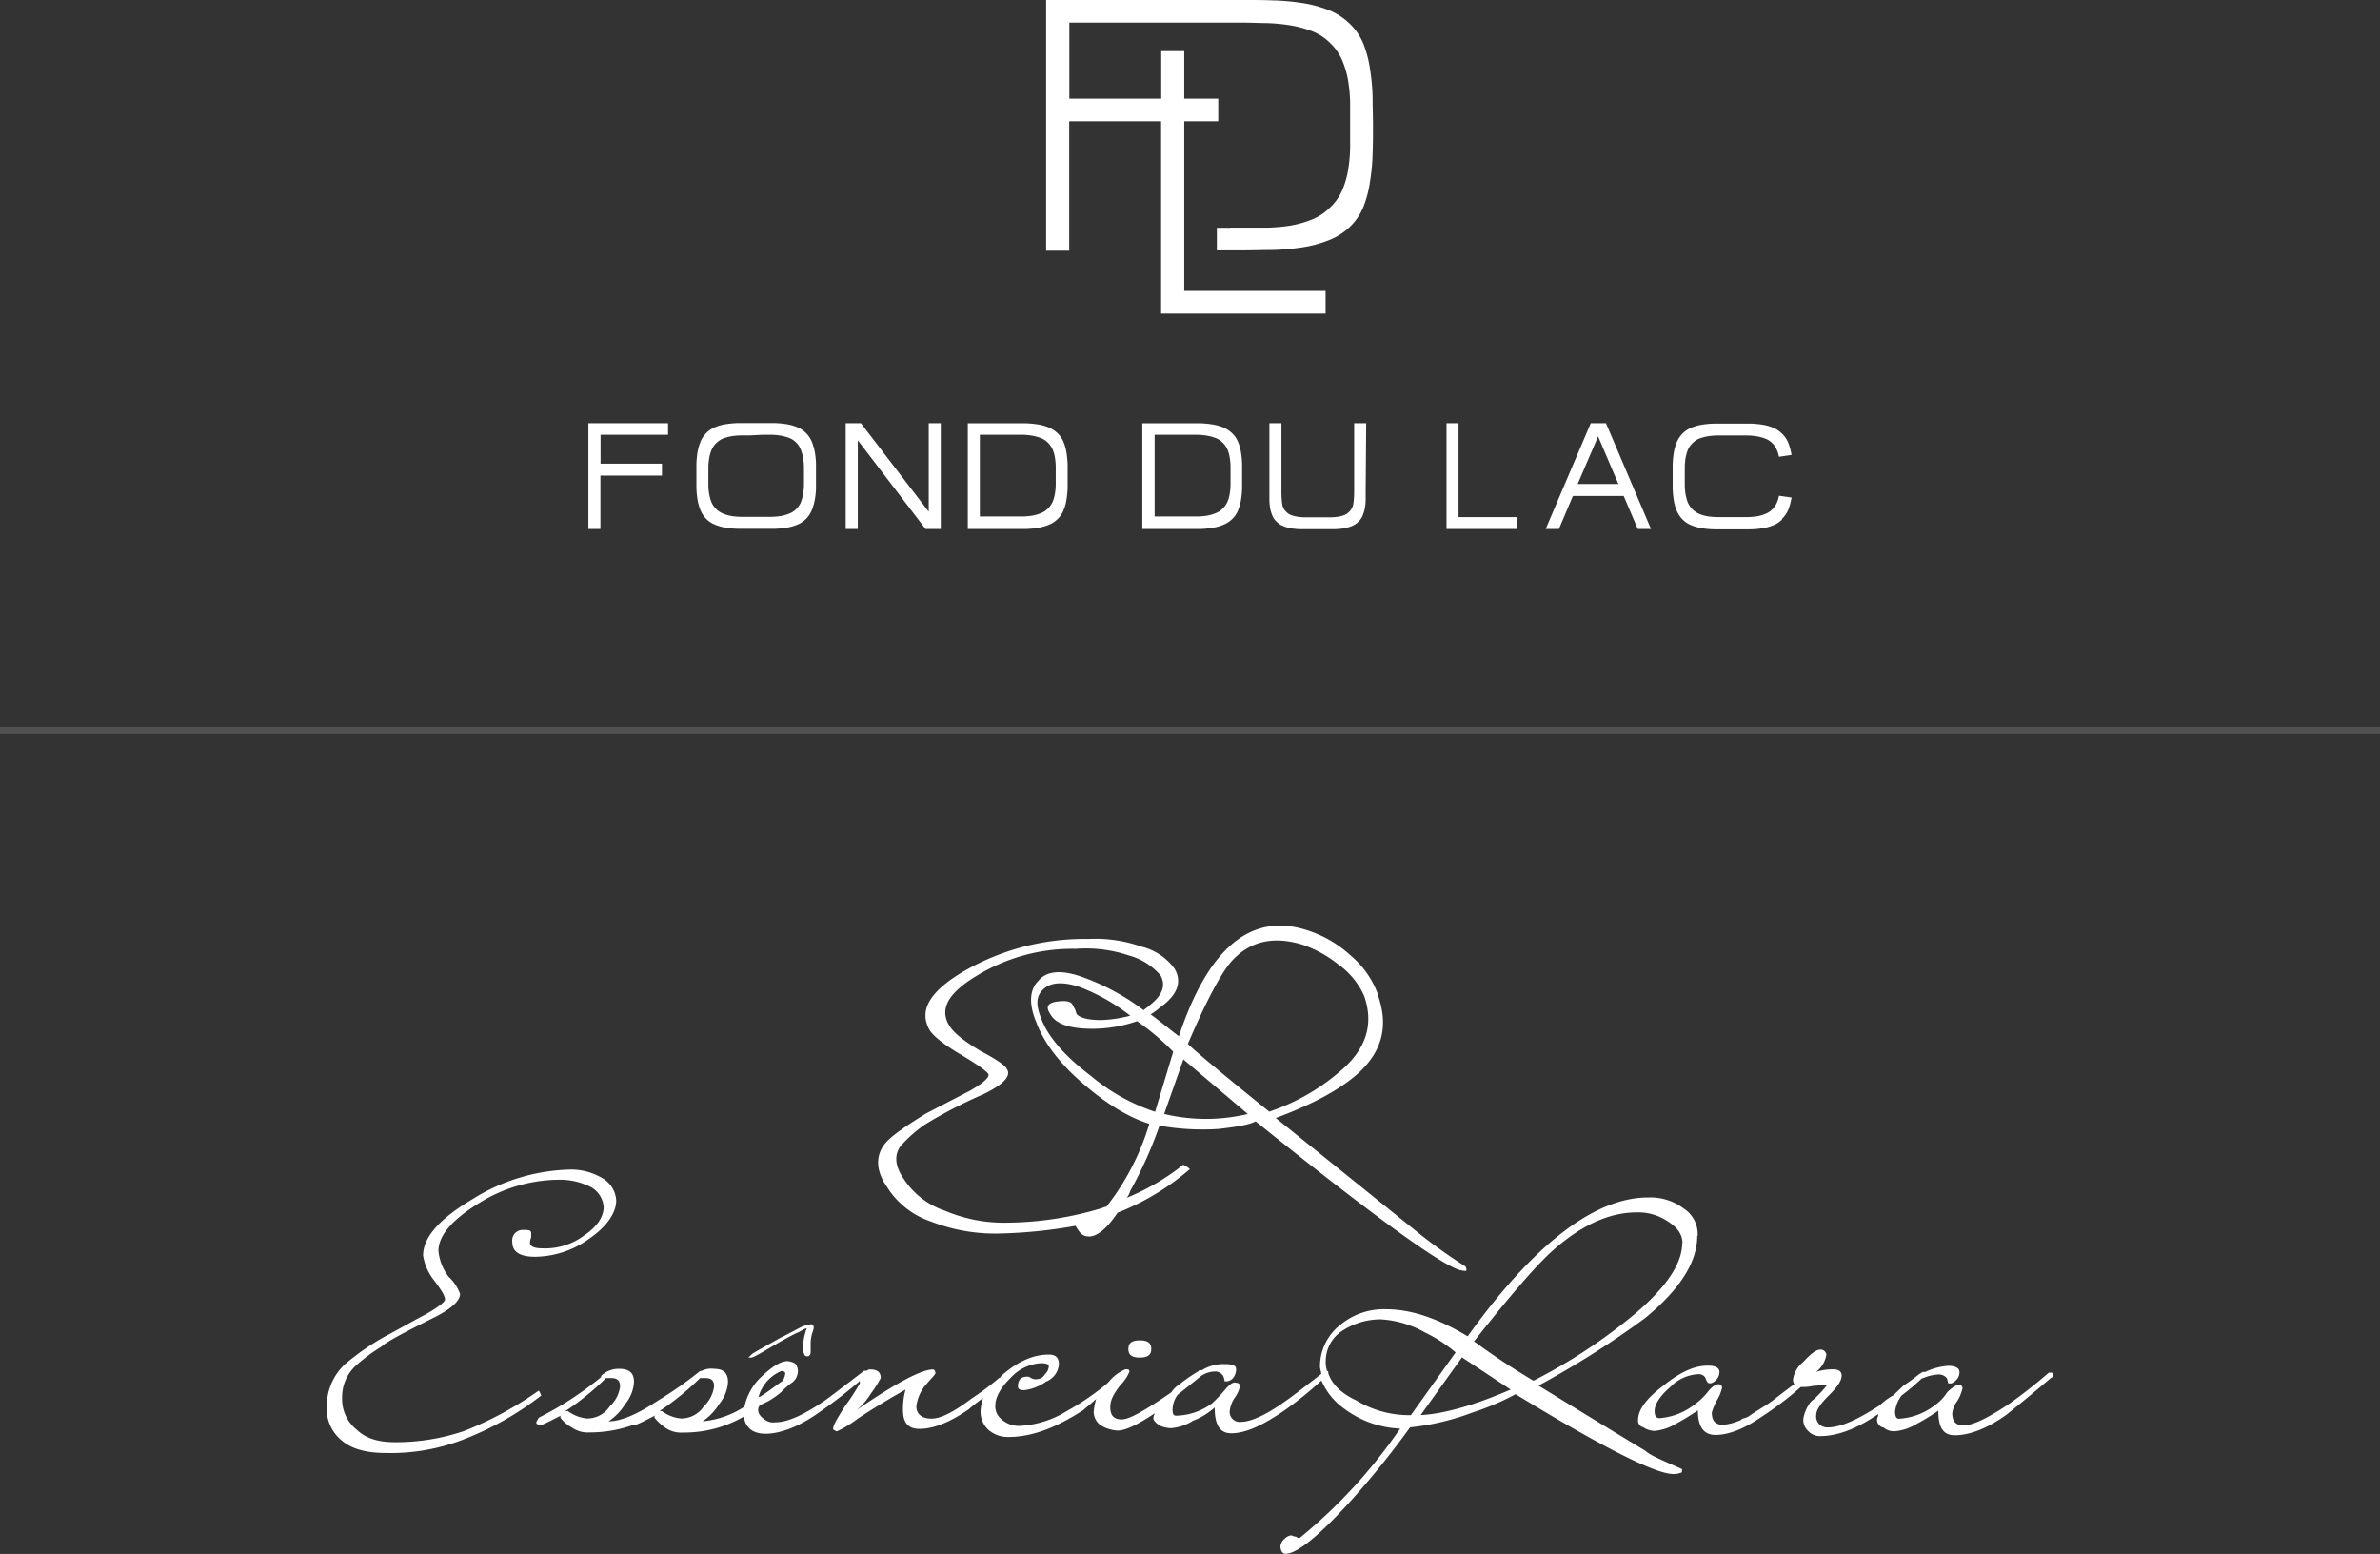 <svg id="Layer_1" data-name="Layer 1" xmlns="http://www.w3.org/2000/svg" viewBox="0 0 360 235"><rect x="0" y="0" width="360" height="235" fill="#333333" stroke="none"/><defs><style>.cls-1,.cls-2{fill:#fff;}.cls-1{fill-rule:evenodd;}.cls-2{opacity:0.15;}</style></defs><title>logo_footer</title><path id="logo_ER" data-name="logo ER" class="cls-1" d="M177.46,159.05a37.29,37.29,0,0,0-5.47-4.62,20.82,20.82,0,0,1-6.67,1.15c-3.42,0-5.64-.66-6.5-2.31-.68-1-.34-1.65,1.2-1.82,1.2-.16,2,0,2.22.5l.35.66c.17.33.17.66.34.82.51.5,1.71.83,3.59.83a19.17,19.17,0,0,0,4.44-.66,29.19,29.19,0,0,0-7.52-4.29c-2.39-.83-4.27-.83-5.47.16s-1.37,2.31-.51,4.46c1,2.81,3.59,5.78,7.52,8.75a29.6,29.6,0,0,0,9.74,5.45Zm11.28,9.41L179,160.21l-2.91,8.25A27.21,27.21,0,0,0,188.74,168.46Zm17.61-17.83a11.75,11.75,0,0,0-3.93-4.79,18.06,18.06,0,0,0-5.47-3c-4.45-1.32-8-.49-10.77,2.65-1.54,1.81-3.76,5.94-6.5,12.38,1,1,5.13,4.46,12.31,10.24a32,32,0,0,0,11.28-6.6C206.86,158.22,207.72,154.59,206.35,150.63Zm-39,31.87a38.08,38.08,0,0,0,6.5-12.55c-3.25-1-6.67-3.14-10.26-6.28s-5.81-6.27-6.84-9.08c-1.19-2.81-1-5,.34-6.28,1.2-1.48,3.42-1.65,6.33-.66a34.92,34.92,0,0,1,9.57,5.12c.35-.33.69-.49,1-.82,1.88-1.49,2.39-3,1.54-4.46a9.67,9.67,0,0,0-4.79-3,20.43,20.43,0,0,0-8-1,27.74,27.74,0,0,0-14.88,4c-4.44,2.64-5.81,5.12-4.27,7.6.68,1.15,2.22,2.31,4.62,3.79,2.56,1.33,3.93,2.32,4.1,2.81.68,1-.51,2.31-3.59,3.8A70.47,70.47,0,0,0,140,170a20,20,0,0,0-3.76,3.3c-1,1.32-.86,3,.34,4.79a12,12,0,0,0,6.33,5,22.94,22.94,0,0,0,9.57,1.81,50.66,50.66,0,0,0,14-2.14C166.86,182.67,167,182.5,167.37,182.5Zm41-32.2c1.71,4.62.86,8.58-2.9,12-2.57,2.32-6.67,4.63-12.48,6.77l21.54,17.35a79,79,0,0,0,7.18,5.12c.17.49.17.66,0,.66a4.79,4.79,0,0,1-1-.17c-3.08-1-13.33-8.42-30.77-22.46-.86.5-2.74.83-5.64,1.16a37.32,37.32,0,0,1-8.89-.5,63.51,63.51,0,0,1-4.45,9.91,2.58,2.58,0,0,1-.51,1,35,35,0,0,0,8.55-5,3.46,3.46,0,0,1,1,.66,37.73,37.73,0,0,1-10.94,6.6c-1.88,2.81-3.59,4-5,3.47-.51-.16-.85-.66-1.36-1.49a74.28,74.28,0,0,1-11.29,1.16,26.73,26.73,0,0,1-10.6-1.82,12.55,12.55,0,0,1-6.66-5.28c-1.71-2.48-1.71-4.79-.17-6.61.85-1,2.9-2.47,6.15-4.46l6.67-3.46c2-1.16,2.9-2,2.73-2.48-.34-.5-1.71-1.49-4.27-3s-4.1-2.81-4.62-3.64c-1.71-3,0-5.94,5.47-9.08A36.49,36.49,0,0,1,164.64,142a21,21,0,0,1,8,1.15,8.82,8.82,0,0,1,5,3.31c1.2,2,.51,4-2.22,5.94a9.55,9.55,0,0,1-1.37,1c1.37,1,2.73,2.15,4.27,3.31,4.45-13.38,10.94-18.83,19.49-16a17.55,17.55,0,0,1,6.5,3.8A13.87,13.87,0,0,1,208.4,150.3ZM254.49,188c0-1.3-.77-2.42-2.31-3.35a7.9,7.9,0,0,0-4.61-1.3c-4.23,0-8.46,2-12.69,5.76-2.5,2.23-6.34,6.69-11.92,13.74a106,106,0,0,0,9,5.95,82.51,82.51,0,0,0,14.8-9.66c5.19-4.27,7.69-8,7.69-11.14m-26,22.1-7.31-4.83L214.89,214C218.35,213.83,223,212.53,228.54,210.12Zm-8.27-5.58a21.56,21.56,0,0,0-4.61-3,15.38,15.38,0,0,0-6.73-2,10.69,10.69,0,0,0-6,1.86,5.47,5.47,0,0,0-2.31,4.45,4.31,4.31,0,0,0,.2,1.49.19.19,0,0,1,.19.19v.18c.58,1.67,1.92,3,4.23,4.09a15.42,15.42,0,0,0,8.26,2.23Zm70.55,3.9a32.13,32.13,0,0,1-3.08,2.6,4.94,4.94,0,0,0-1,2.42c0,.74.19,1.11.58,1.11a9.76,9.76,0,0,0,5.38-2,7,7,0,0,0,1.92-2c.77-.75,1.35-1.12,1.73-1.12a.5.5,0,0,1,.58.56,6.33,6.33,0,0,1-.77,1.86,3.93,3.93,0,0,0-.77,1.85c0,1.3.58,1.86,1.73,1.86,1.35,0,3.65-1.11,6.73-3.16.77-.55,2.88-2,6.15-4.82h.39c.19,0,.19.18.19.37s0,.37-.19.37c-3.27,2.78-5.58,4.64-6.73,5.57-3.08,2.23-5.77,3.16-7.88,3.16-1.73,0-2.5-1.12-2.5-3.72a33.34,33.34,0,0,1-3.27,2,7.61,7.61,0,0,1-3.27,1.11,2.42,2.42,0,0,1-1.73-.56,1.18,1.18,0,0,1-1-1.11c0-.37.19-.56.19-.93-3.26,2.23-6.15,3.34-8.84,3.34a2.37,2.37,0,0,1-1.73-.74,2.33,2.33,0,0,1-.77-1.86,5.62,5.62,0,0,1,1.15-2.6,15.37,15.37,0,0,0,2.5-2.6c-.57,0-1.34.19-2.11.19a7.08,7.08,0,0,1-1.73.18h-.19a50.12,50.12,0,0,1-6.15,4.65c-2.7,1.85-5,2.6-6.73,2.6s-2.69-1.12-2.69-3.72a34.6,34.6,0,0,1-3.27,2,7.61,7.61,0,0,1-3.27,1.11,3.19,3.19,0,0,1-1.73-.56,1,1,0,0,1-.77-1.11c0-1.49,1.16-3.16,3.85-5.2,2.5-2,4.61-3,6.72-3,1.16,0,1.73.37,1.73.93a1.69,1.69,0,0,1-.57,1.3c-.39.37-.77.55-1.16.37a2.08,2.08,0,0,1-.38-.75,1.17,1.17,0,0,0-1.15-.55,6.32,6.32,0,0,0-4.23,2c-1.54,1.3-2.31,2.6-2.31,3.53,0,.74.19,1.11.77,1.11a9.77,9.77,0,0,0,5.19-2,10.36,10.36,0,0,0,2.11-2c.58-.75,1.16-1.12,1.54-1.12a.5.5,0,0,1,.58.56,6.33,6.33,0,0,1-.77,1.86,9.29,9.29,0,0,0-.77,1.85c0,1.3.58,1.86,1.73,1.86a8.48,8.48,0,0,0,2.69-.74l.19-.19a3.19,3.19,0,0,0,1-.37c.76-.56,1.73-1.11,2.88-1.86.58-.37,1.92-1.48,4-3a1,1,0,0,1-.2-.74,4.15,4.15,0,0,1,1.54-2.6c1-1.11,1.92-1.86,2.5-1.86a.87.87,0,0,1,1,.75,4.16,4.16,0,0,1-1.54,2.6,8.48,8.48,0,0,1,2.5-.38c1,0,1.35.38,1.35.93,0,.75-.58,1.67-1.92,3s-1.93,2.23-1.93,3a1.72,1.72,0,0,0,.39,1.3,1.76,1.76,0,0,0,1.34.55c1.93,0,4.43-1.11,7.89-3.34A9.32,9.32,0,0,1,286.4,211l1.54-1.48a26,26,0,0,0,2.3-1.67l.58-.37h.38a9.7,9.7,0,0,1,3.46-.93c1.16,0,1.73.37,1.73.93a1.69,1.69,0,0,1-.57,1.3c-.39.37-.77.55-1.16.37a2.9,2.9,0,0,0-.19-.75,1.67,1.67,0,0,0-1.15-.55A6.83,6.83,0,0,0,290.82,208.44Zm-34-21.54c0,3.9-2.49,8-7.88,12.44a137.86,137.86,0,0,1-16.14,10.22c3.07,1.86,8.45,5.2,16.14,9.84.77.74,2.69,1.49,5.58,2.79,0,.37,0,.55-.19.55a2.87,2.87,0,0,1-1.16.19c-2.69,0-10.76-4.09-23.83-12.07a39.41,39.41,0,0,1-6.54,2.78,37.59,37.59,0,0,1-9.42,2.23,130.38,130.38,0,0,1-8.65,10.77c-5,5.57-8.46,8.36-10.19,8.36-.38,0-.77-.37-.77-1.11a1.6,1.6,0,0,1,.58-1.12,1.82,1.82,0,0,1,1-.56c.19,0,.39.19.77.19a.72.72,0,0,0,.58.19,78.46,78.46,0,0,0,15.18-16.53,15.11,15.11,0,0,1-8.45-3,10.05,10.05,0,0,1-3.46-4.27,52.55,52.55,0,0,1-5.77,4.64c-3.27,2.23-5.77,3.34-7.88,3.34-1.73,0-2.5-1.3-2.5-3.9a10.6,10.6,0,0,1-3.27,2,7.47,7.47,0,0,1-3.27,1.12,4.05,4.05,0,0,1-1.73-.37c-.57-.37-1-.75-1-1.12s.19-.55.19-.74c-2.5,1.67-4.42,2.6-5.57,2.6a5.62,5.62,0,0,1-2.5-.74,2.54,2.54,0,0,1-1.15-2.05,9.41,9.41,0,0,1,.38-2c-.77.74-1.54,1.3-1.92,1.67-4,2.6-7.69,4.09-11.34,4.09a4.43,4.43,0,0,1-3.08-1.12,3.7,3.7,0,0,1-1.15-2.78,7.72,7.72,0,0,1,.38-2c-1,.74-1.73,1.3-2.11,1.67-2.88,2-5.38,3-7.5,3-1.73,0-2.5-.93-2.5-2.79a10.4,10.4,0,0,1,.39-3.15c-2.31,1.3-4.81,2.78-7.31,4.45a16,16,0,0,1-3.07,1.86.6.6,0,0,1-.39-.19.18.18,0,0,1-.19-.18c0-.56.58-1.49,1.73-3.34a36,36,0,0,0,2.31-3.53v-.37a72.14,72.14,0,0,1-6,4.64c-3.08,2.23-6,3.34-8.27,3.34-1.92,0-3.07-.93-3.27-2.6a18,18,0,0,1-9.22,2.42,4.14,4.14,0,0,1-2.69-.75A7.91,7.91,0,0,1,99,214.39c0-.19,0-.37.19-.37-1.15.55-2.12,1.11-3.08,1.48h-.38a19.41,19.41,0,0,1-6.54,1.12,4.16,4.16,0,0,1-2.69-.75,5.16,5.16,0,0,1-1.73-1.48c0-.19,0-.37.19-.37-1.15.55-2.11,1.11-3.07,1.48-.58,0-.77-.18-.77-.37s.19-.37.38-.74a50.62,50.62,0,0,0,9.42-6.13v-.19A3.87,3.87,0,0,1,93.59,207c1.54,0,2.31.56,2.31,2a5.76,5.76,0,0,1-1.34,3.34,8.52,8.52,0,0,1-2.5,2.6c1.92,0,4.42-1.11,7.49-3.15a59.07,59.07,0,0,0,6.35-4.46h.19A3.26,3.26,0,0,1,108,207c1.35,0,2.12.56,2.12,2a5.78,5.78,0,0,1-1.35,3.34,8.41,8.41,0,0,1-2.5,2.6,13.77,13.77,0,0,0,6.34-2.22,8.71,8.71,0,0,1,2.31-4.28c1.73-1.67,3.08-2.6,4.23-2.6a2.74,2.74,0,0,1,1.15.38,1.87,1.87,0,0,1,.39,1.11,2.22,2.22,0,0,1-.77,1.67,12.08,12.08,0,0,0-1.73,1.49,10.79,10.79,0,0,1-3.27,2l-.19.37c-.19.74.19,1.3,1,1.86a2.13,2.13,0,0,0,1.54.37c1.73,0,4-.93,7.3-3.16.58-.37,2.69-2,6.15-4.64h.39a.7.7,0,0,1,.57-.19c1,0,1.54.38,1.54,1.3a18.74,18.74,0,0,1-1.54,2.42,9.54,9.54,0,0,1-2.11,2.41q8.94-6.12,11.53-6.13c.2,0,.39.19.39.56,0,.19-.58.74-1.54,1.86a6.21,6.21,0,0,0-1.34,3.16c0,1.11.76,1.85,2.3,1.85,1.35,0,3.27-.93,6-3a41.1,41.1,0,0,0,4.23-3.16c.19,0,.19-.18.38-.37,2.31-2,4.62-3.15,7.12-3.15,1.15,0,1.53.55,1.53,1.48a3.07,3.07,0,0,1-1.92,2.6,7.47,7.47,0,0,1-3.27,1.3c-.76,0-1-.18-1-.56,0-.92.39-1.48,1.35-1.48a.76.76,0,0,1,.58.18,1.44,1.44,0,0,0,1,.19,1.4,1.4,0,0,0,1.15-.74,1.69,1.69,0,0,0,.58-1.3c0-.19-.39-.37-1.16-.37a6.76,6.76,0,0,0-4.61,2.22c-1.54,1.49-2.31,3-2.31,4.09a2.49,2.49,0,0,0,1,2.23,3.88,3.88,0,0,0,2.89.93,15,15,0,0,0,6.92-2.23,39.36,39.36,0,0,0,6-4.09l.38-.37a6.17,6.17,0,0,1,2.5-1.86c.38,0,.58,0,.58.38a6,6,0,0,1-1.35,2c-1,1.3-1.54,2.23-1.54,3.34,0,1.3.58,1.86,1.73,1.86s3.46-1.3,7.5-4.09a4.41,4.41,0,0,1,1.35-1.3,22.71,22.71,0,0,1,2.69-1.85l.19-.19h.38a6.13,6.13,0,0,1,3.46-.93c1.16,0,1.73.19,1.73.74a2.09,2.09,0,0,1-.57,1.49,1.46,1.46,0,0,1-1.16.37,2.91,2.91,0,0,0-.19-.74,1.38,1.38,0,0,0-1.15-.74,3.77,3.77,0,0,0-2.31.74c-1.34,1.11-2.5,2-3.46,2.78a3.86,3.86,0,0,0-.77,2.23c0,.75.19.93.58.93a9.42,9.42,0,0,0,5.38-1.86,22.18,22.18,0,0,0,1.92-2c.77-.93,1.35-1.3,1.73-1.11.39,0,.58.18.58.55a4.54,4.54,0,0,1-.77,1.68,4.46,4.46,0,0,0-.77,2,1.51,1.51,0,0,0,1.73,1.67c1.35,0,3.66-.93,6.73-3.16.58-.37,2.5-1.85,5.38-4.08,0-.37-.19-.75-.19-1.12a8,8,0,0,1,3.08-6.31A10.29,10.29,0,0,1,209.7,198c3.65,0,7.69,1.3,12.3,4.09,10-13.93,19.22-21,27.3-21a8.39,8.39,0,0,1,5.38,1.67A4.63,4.63,0,0,1,256.79,186.9ZM93.21,181.52c0,1.85-1.35,3.9-4,5.75a14.22,14.22,0,0,1-8.26,2.79c-2.31,0-3.46-.74-3.46-2.23A1.59,1.59,0,0,1,79,186c1,0,1.35,0,1.35.56v.56a2.44,2.44,0,0,0-.19.93c.19.55.77.74,2.11.74a9.8,9.8,0,0,0,6.15-2c1.93-1.3,2.89-2.79,2.89-4.27a3.79,3.79,0,0,0-1.92-3,10.46,10.46,0,0,0-5-1.11,23.09,23.09,0,0,0-11.92,3.53c-4.23,2.6-6.15,5-6.15,7.24a7.64,7.64,0,0,0,1.54,3.9,6.61,6.61,0,0,1,1.73,2.6c0,1.11-1.54,2.41-4.23,3.71-4.42,2.23-6.92,3.53-7.69,4.28a24.92,24.92,0,0,0-4,3,6.47,6.47,0,0,0-1.92,4.83A5.89,5.89,0,0,0,54,216.24c1.34,1.3,3.26,1.86,5.76,1.86a32.08,32.08,0,0,0,10.38-1.67,53.21,53.21,0,0,0,11.34-6.13c.2.19.2.37.39.74A46.52,46.52,0,0,1,70,217.73a30.43,30.43,0,0,1-11.73,2c-2.69,0-5-.55-6.53-1.85a6.16,6.16,0,0,1-2.31-5.2,8.69,8.69,0,0,1,2.69-6.32,38,38,0,0,1,6.15-4.27c2.12-1.11,4-2.23,6.16-3.34,1.92-1.12,2.88-1.86,2.88-2.23,0-.56-.58-1.49-1.73-3A8,8,0,0,1,64,189.87c0-2.78,2.5-5.57,7.5-8.54a29,29,0,0,1,14.8-4.46,9.18,9.18,0,0,1,4.81,1.3A4.16,4.16,0,0,1,93.21,181.52Zm25.57,26.18c0-.18-.2-.37-.58-.37a6,6,0,0,0-3.46,3.9h.19c1-.56,2.12-1.49,3.46-2.41A2.69,2.69,0,0,0,118.78,207.7Zm-10.77,2c0-.92-.38-1.3-1.34-1.3h-.77a42.19,42.19,0,0,1-6.15,5h.38a5.71,5.71,0,0,0,2.88,1.11,4.1,4.1,0,0,0,3.46-1.85A5,5,0,0,0,108,209.74Zm-14.22,0c0-.92-.39-1.3-1.35-1.3h-.77a41.67,41.67,0,0,1-6.15,5h.39a5.71,5.71,0,0,0,2.88,1.11,4.11,4.11,0,0,0,3.46-1.85A5,5,0,0,0,93.79,209.74ZM174.14,204c0,.93-.58,1.3-1.73,1.3s-1.73-.37-1.73-1.3.57-1.3,1.73-1.3S174.14,203.06,174.14,204Zm-51.52-3.72c.19,0,.38,0,.38.19.2.18,0,.74-.19,1.3a5.82,5.82,0,0,0-.19,1.48v.93c0,.37,0,.75-.19.75,0,.18-.19.18-.39.18-.38,0-.57-.56-.57-1.48a9,9,0,0,1,.57-2.79c-.57.19-1,.56-1.53.74-1.54.75-3.08,1.67-5,2.79a15.38,15.38,0,0,1-1.35.74,1.16,1.16,0,0,1-.77.19h-.19l.58-.56c.57-.37,1.92-1.11,4.23-2.41,1.53-.75,2.5-1.3,2.88-1.49A4.61,4.61,0,0,1,122.62,200.27Z"/><path id="logo_FDL" data-name="logo FDL" class="cls-1" d="M185.48,34.43a2.13,2.13,0,0,0,.65,0h1.93l3.48,0a26.14,26.14,0,0,0,3.54-.3,15.67,15.67,0,0,0,3.3-.91,8.07,8.07,0,0,0,2.75-1.79A8,8,0,0,0,203,28.83a13.37,13.37,0,0,0,.91-3.09,22.86,22.86,0,0,0,.31-3.4q0-1.68,0-3.36t0-3.42a22.73,22.73,0,0,0-.31-3.39A13.37,13.37,0,0,0,203,9.08a7.83,7.83,0,0,0-1.86-2.63,7.81,7.81,0,0,0-2.75-1.76,17,17,0,0,0-3.29-.87,27.91,27.91,0,0,0-3.53-.33c-1.16,0-2.32-.07-3.49-.07-8.62,0-17.25,0-25.87,0h-.46V14.92h13.9V7.73h3.48v7.19h5.14v3.42h-5.14V44h21.38v3.42H175.63V18.34h-13.9V37.91h-3.49V0h29.82c1.49,0,3,0,4.46.06a34.24,34.24,0,0,1,4.41.39,18.27,18.27,0,0,1,4,1.06,9.58,9.58,0,0,1,3.2,2.05,8.89,8.89,0,0,1,2.1,3.07,16.91,16.91,0,0,1,1,3.82,31.52,31.52,0,0,1,.39,4.23c0,1.43.06,2.87.06,4.3s0,2.85-.06,4.28a31.08,31.08,0,0,1-.39,4.2,16.91,16.91,0,0,1-1,3.82,8.89,8.89,0,0,1-2.1,3.07,9.58,9.58,0,0,1-3.2,2,18.27,18.27,0,0,1-4,1.06,36.12,36.12,0,0,1-4.41.39c-1.49,0-3,.06-4.46.06h-4V34.44c.45,0,.94,0,1.39,0m84.07,44.05a4,4,0,0,0,1-1.47,8.75,8.75,0,0,0,.47-1.78l-1.9-.27a4.91,4.91,0,0,1-.35,1.12,3.34,3.34,0,0,1-.65.93,3.09,3.09,0,0,1-1.05.69,5.83,5.83,0,0,1-1.27.37,10.41,10.41,0,0,1-1.38.12H259.7a10.57,10.57,0,0,1-1.4-.12A5.83,5.83,0,0,1,257,77.7a3.09,3.09,0,0,1-1-.69,3.15,3.15,0,0,1-.69-1,7,7,0,0,1-.35-1.25,10,10,0,0,1-.12-1.36c0-.46,0-.92,0-1.37s0-.91,0-1.38a10.12,10.12,0,0,1,.12-1.38,6.85,6.85,0,0,1,.35-1.24,3.05,3.05,0,0,1,.69-1,3.09,3.09,0,0,1,1-.69,7.18,7.18,0,0,1,1.27-.35,10.55,10.55,0,0,1,1.4-.13l1.4,0H263l1.39,0a10.41,10.41,0,0,1,1.38.13,7.18,7.18,0,0,1,1.27.35,3.09,3.09,0,0,1,1.05.69,3,3,0,0,1,.65.94,5.34,5.34,0,0,1,.35,1.11l1.9-.28a8.83,8.83,0,0,0-.47-1.77,3.9,3.9,0,0,0-1-1.47,4.08,4.08,0,0,0-1.34-.89,7.35,7.35,0,0,0-1.64-.45,14.54,14.54,0,0,0-1.78-.16c-.62,0-1.22,0-1.8,0H261.1c-.59,0-1.19,0-1.8,0a14.87,14.87,0,0,0-1.8.16,7.2,7.2,0,0,0-1.64.45,4,4,0,0,0-1.35.89,4.14,4.14,0,0,0-.89,1.33,7.18,7.18,0,0,0-.45,1.62,14.72,14.72,0,0,0-.16,1.78c0,.6,0,1.2,0,1.78s0,1.17,0,1.77a14.39,14.39,0,0,0,.16,1.76,7,7,0,0,0,.45,1.62,4.08,4.08,0,0,0,.89,1.34,3.85,3.85,0,0,0,1.35.88,7.2,7.2,0,0,0,1.64.45,13.09,13.09,0,0,0,1.8.16l1.8,0H263l1.8,0a12.8,12.8,0,0,0,1.78-.16,7.35,7.35,0,0,0,1.64-.45,3.9,3.9,0,0,0,1.34-.88M244.8,73.19h-6.16L241.73,66Zm-11,6.81h2l2.12-5h7.68l2.13,5h2l-6.81-16h-2.3Zm-15,0h10.65V78.2h-8.83V64h-1.82ZM206.65,64h-1.82v10.4a13.86,13.86,0,0,1-.11,1.7,2.17,2.17,0,0,1-.74,1.39,2,2,0,0,1-.71.43,4.93,4.93,0,0,1-.88.22,7.12,7.12,0,0,1-1,.09h-4.14a7.77,7.77,0,0,1-1-.09,4.83,4.83,0,0,1-.89-.22,2,2,0,0,1-.71-.43,2.1,2.1,0,0,1-.72-1.39,13.85,13.85,0,0,1-.1-1.7V64h-1.82v10.4c0,.42,0,.84,0,1.26a8.4,8.4,0,0,0,.12,1.24,5.94,5.94,0,0,0,.35,1.13,2.76,2.76,0,0,0,.69.94,3.12,3.12,0,0,0,1,.62,6.2,6.2,0,0,0,1.25.33,12.06,12.06,0,0,0,1.37.11h5a11.88,11.88,0,0,0,1.36-.11,6.2,6.2,0,0,0,1.25-.33,3.12,3.12,0,0,0,1-.62,2.76,2.76,0,0,0,.69-.94,5.3,5.3,0,0,0,.35-1.13,8.4,8.4,0,0,0,.13-1.24q0-.63,0-1.26Zm-32,14.24V65.75h5l1.44,0a11.17,11.17,0,0,1,1.43.13,7.5,7.5,0,0,1,1.32.35,3,3,0,0,1,1.08.69,3.27,3.27,0,0,1,.72,1,5.07,5.07,0,0,1,.36,1.24,8.72,8.72,0,0,1,.13,1.37c0,.47,0,.94,0,1.41s0,.91,0,1.38a8.73,8.73,0,0,1-.13,1.38,4.87,4.87,0,0,1-.36,1.23,3.2,3.2,0,0,1-.72,1,3,3,0,0,1-1.08.69,6.11,6.11,0,0,1-1.32.37,11.18,11.18,0,0,1-1.43.12h-6.43ZM172.79,80h6.81l1.85,0a13.83,13.83,0,0,0,1.84-.16,7.63,7.63,0,0,0,1.69-.45,4.17,4.17,0,0,0,1.38-.88,3.71,3.71,0,0,0,.91-1.34,7,7,0,0,0,.45-1.62,12.65,12.65,0,0,0,.16-1.76q0-.9,0-1.77c0-.58,0-1.18,0-1.78a12.94,12.94,0,0,0-.16-1.78,7.18,7.18,0,0,0-.45-1.62,3.76,3.76,0,0,0-.91-1.33,4.36,4.36,0,0,0-1.38-.89,7.63,7.63,0,0,0-1.69-.45,15.73,15.73,0,0,0-1.84-.16c-.63,0-1.25,0-1.85,0h-6.81Zm-24.58-1.8V65.75h5l1.44,0a11.17,11.17,0,0,1,1.43.13,7.5,7.5,0,0,1,1.32.35,3,3,0,0,1,1.08.69,3.27,3.27,0,0,1,.72,1,5.07,5.07,0,0,1,.36,1.24,8.72,8.72,0,0,1,.13,1.37c0,.47,0,.94,0,1.41s0,.91,0,1.38a8.73,8.73,0,0,1-.13,1.38,4.87,4.87,0,0,1-.36,1.23,3.2,3.2,0,0,1-.72,1,3,3,0,0,1-1.08.69,6.11,6.11,0,0,1-1.32.37,11.18,11.18,0,0,1-1.43.12h-6.43ZM146.39,80h6.81l1.85,0a13.69,13.69,0,0,0,1.84-.16,7.63,7.63,0,0,0,1.69-.45,4.17,4.17,0,0,0,1.38-.88,3.71,3.71,0,0,0,.91-1.34,7,7,0,0,0,.45-1.62,14.38,14.38,0,0,0,.17-1.76c0-.6,0-1.19,0-1.77s0-1.18,0-1.78a14.71,14.71,0,0,0-.17-1.78,7.18,7.18,0,0,0-.45-1.62,3.76,3.76,0,0,0-.91-1.33,4.36,4.36,0,0,0-1.38-.89,7.63,7.63,0,0,0-1.69-.45,15.54,15.54,0,0,0-1.84-.16c-.63,0-1.25,0-1.85,0h-6.81Zm-18.47,0h1.83V66.58L140,80h2.3V64h-1.82V77.38L130.22,64h-2.3Zm-12.6-14.25,1.39,0a10.41,10.41,0,0,1,1.38.13,7.65,7.65,0,0,1,1.29.35A3.1,3.1,0,0,1,121.13,68a6.11,6.11,0,0,1,.34,1.24,8.72,8.72,0,0,1,.14,1.38q0,.7,0,1.38c0,.45,0,.91,0,1.37a8.58,8.58,0,0,1-.14,1.36,6.21,6.21,0,0,1-.34,1.25,3.15,3.15,0,0,1-.69,1,3,3,0,0,1-1.06.69,6.17,6.17,0,0,1-1.29.37,10.41,10.41,0,0,1-1.38.12h-4.66a10.41,10.41,0,0,1-1.39-.12,5.92,5.92,0,0,1-1.28-.37A3.21,3.21,0,0,1,107.64,76a5.15,5.15,0,0,1-.36-1.25,8.59,8.59,0,0,1-.13-1.36c0-.46,0-.92,0-1.37s0-.91,0-1.38a8.73,8.73,0,0,1,.13-1.38,5.07,5.07,0,0,1,.36-1.24,3.08,3.08,0,0,1,.7-1,3.15,3.15,0,0,1,1-.69,7.29,7.29,0,0,1,1.28-.35,10.4,10.4,0,0,1,1.39-.13l1.4,0Zm5.24-1.16a7.2,7.2,0,0,0-1.64-.45,15.05,15.05,0,0,0-1.8-.16c-.62,0-1.21,0-1.8,0h-1.87c-.58,0-1.18,0-1.79,0a15.22,15.22,0,0,0-1.81.16,7.23,7.23,0,0,0-1.66.45,4,4,0,0,0-1.35.89,4.14,4.14,0,0,0-.89,1.33,8.4,8.4,0,0,0-.45,1.62,14.72,14.72,0,0,0-.16,1.78c0,.6,0,1.2,0,1.78s0,1.17,0,1.77a14.39,14.39,0,0,0,.16,1.76,8.21,8.21,0,0,0,.45,1.62,4.08,4.08,0,0,0,.89,1.34,3.85,3.85,0,0,0,1.35.88,7.23,7.23,0,0,0,1.66.45,13.38,13.38,0,0,0,1.81.16l1.79,0h1.87l1.8,0a13.23,13.23,0,0,0,1.8-.16,7.2,7.2,0,0,0,1.64-.45,3.85,3.85,0,0,0,1.35-.88,4.08,4.08,0,0,0,.89-1.34,8.22,8.22,0,0,0,.46-1.62,11.29,11.29,0,0,0,.17-1.76q0-.9,0-1.77c0-.58,0-1.18,0-1.78a11.55,11.55,0,0,0-.17-1.78,8.42,8.42,0,0,0-.46-1.62,4.14,4.14,0,0,0-.89-1.33A4,4,0,0,0,120.56,64.59ZM89,80h1.82V71.92h9.31v-1.8H90.84V65.75h10.21V64H89Z"/><rect class="cls-2" y="110" width="360" height="1"/></svg>